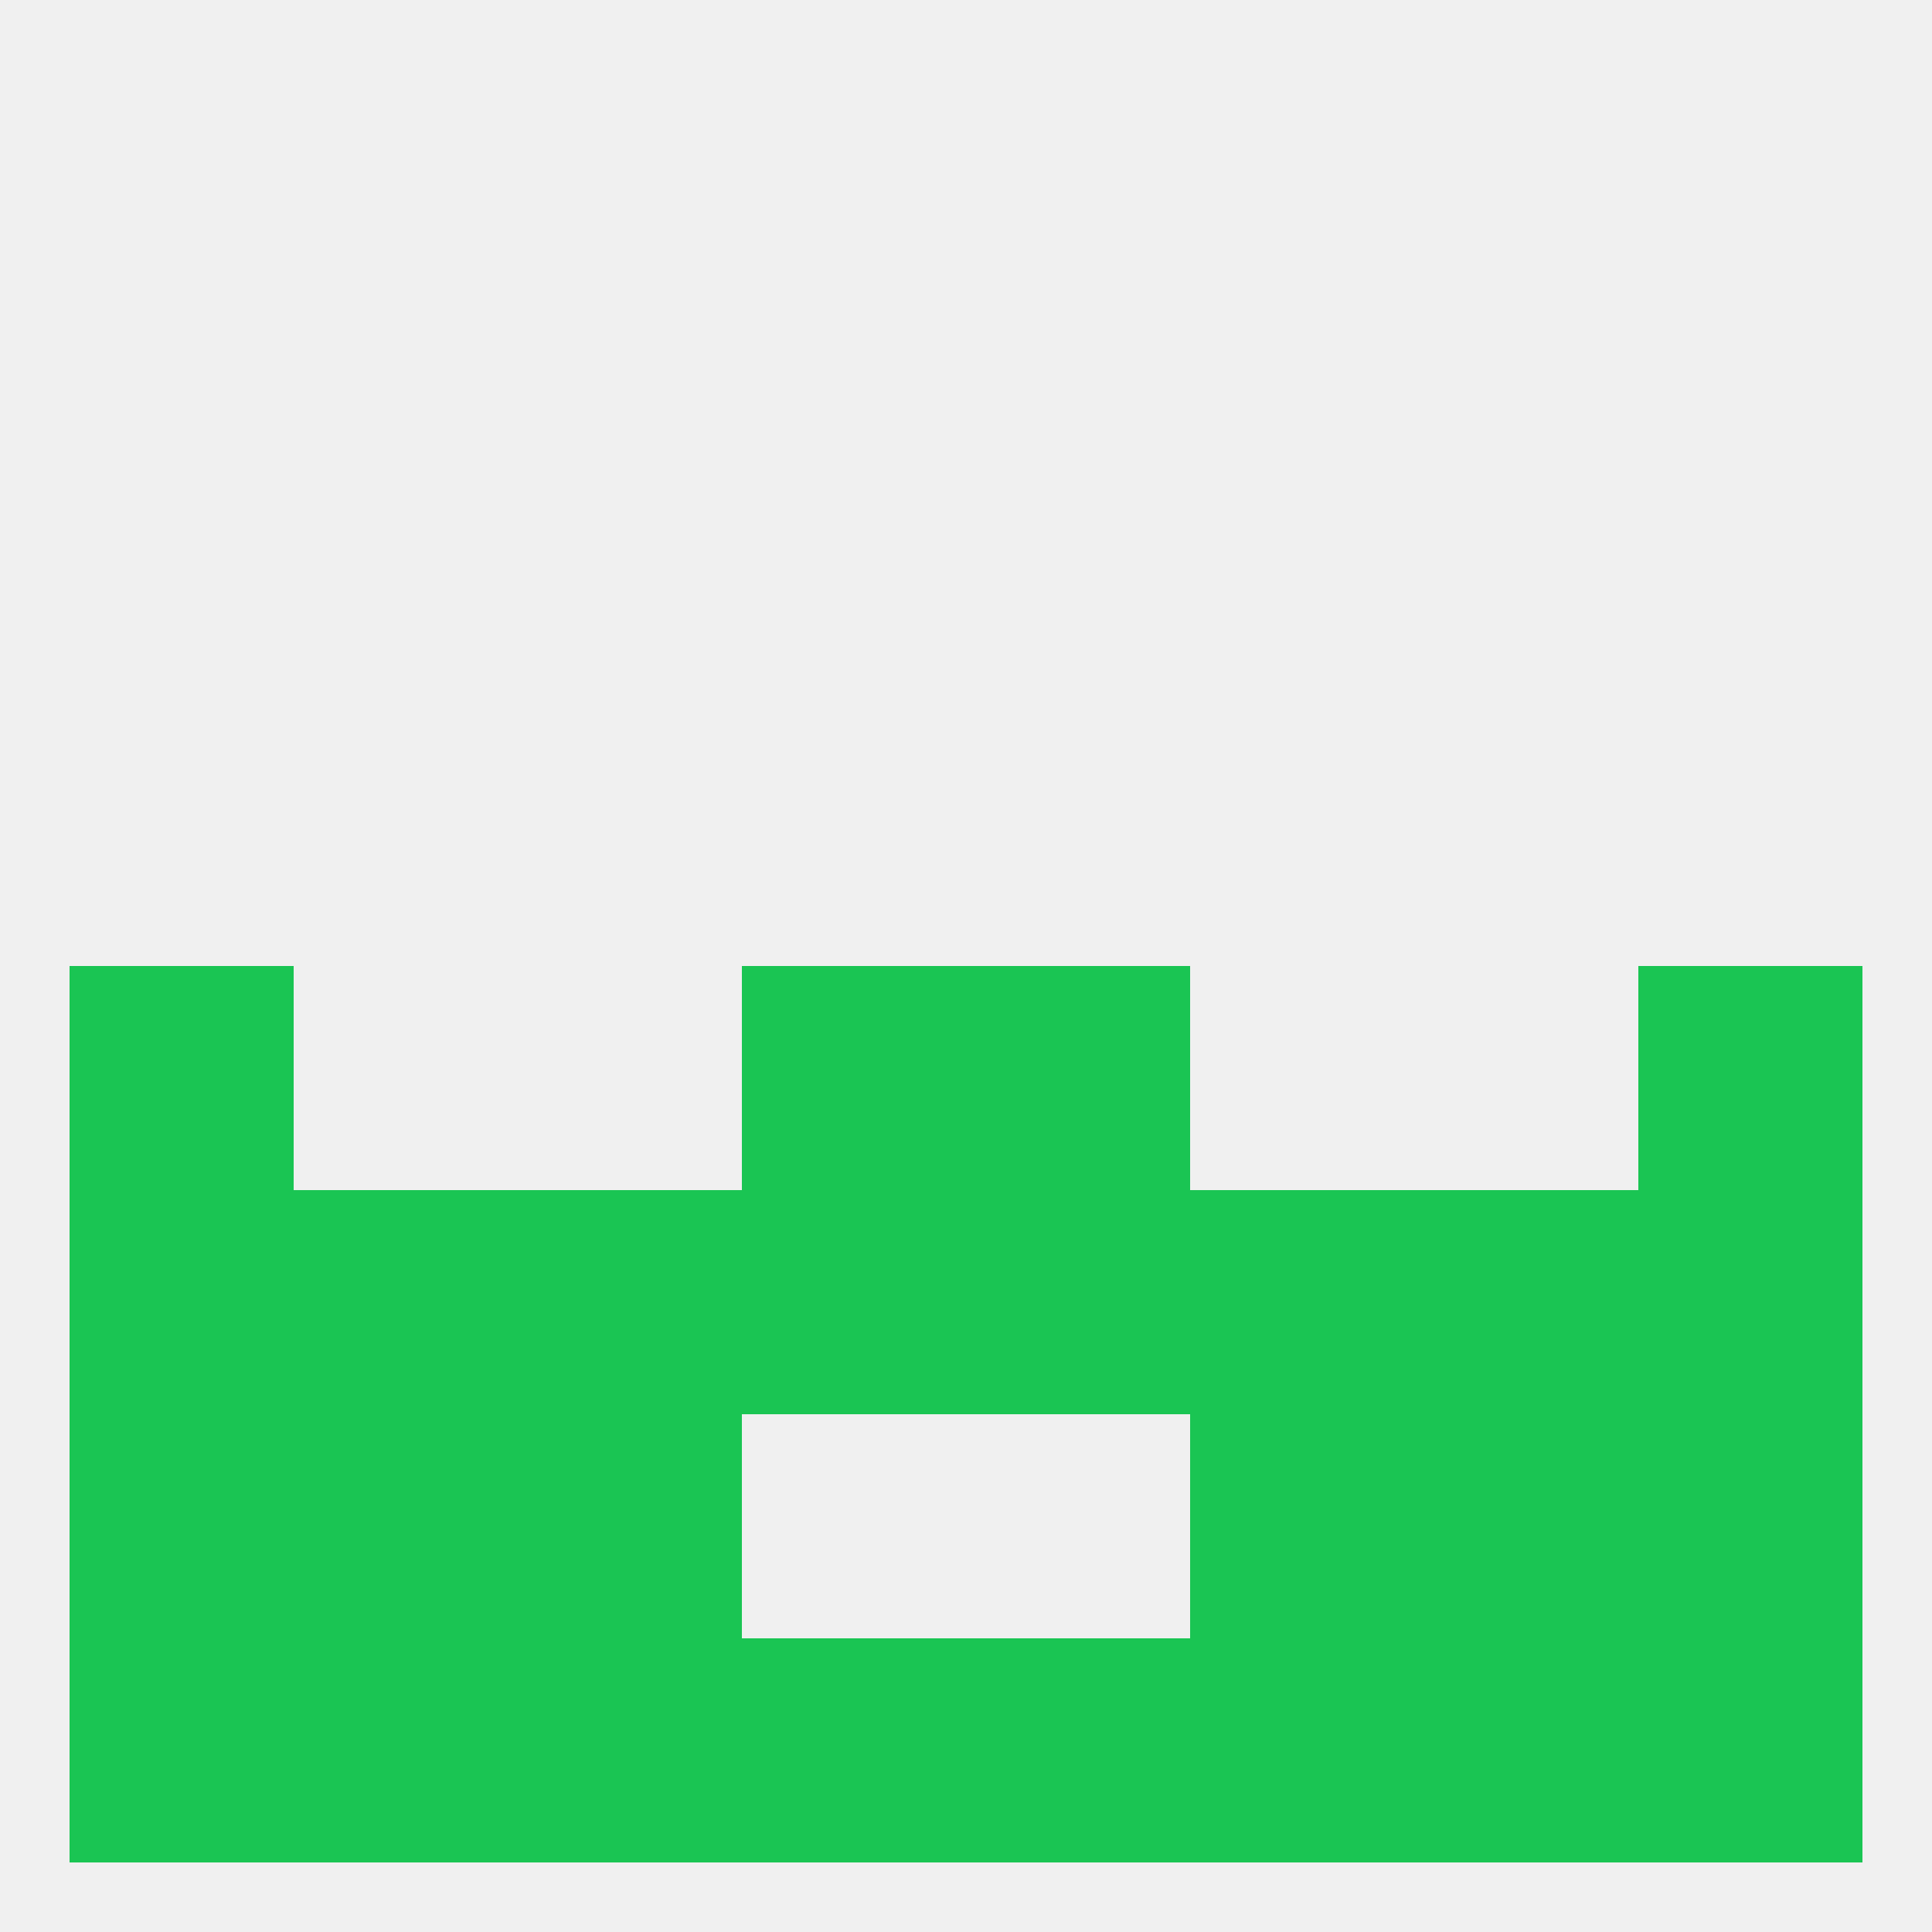 
<!--   <?xml version="1.0"?> -->
<svg version="1.1" baseprofile="full" xmlns="http://www.w3.org/2000/svg" xmlns:xlink="http://www.w3.org/1999/xlink" xmlns:ev="http://www.w3.org/2001/xml-events" width="250" height="250" viewBox="0 0 250 250" >
	<rect width="100%" height="100%" fill="rgba(240,240,240,255)"/>

	<rect x="9" y="125" width="29" height="29" fill="rgba(26,197,83,255)"/>
	<rect x="212" y="125" width="29" height="29" fill="rgba(26,197,83,255)"/>
	<rect x="96" y="125" width="29" height="29" fill="rgba(26,197,83,255)"/>
	<rect x="125" y="125" width="29" height="29" fill="rgba(26,197,83,255)"/>
	<rect x="96" y="154" width="29" height="29" fill="rgba(26,197,83,255)"/>
	<rect x="154" y="154" width="29" height="29" fill="rgba(26,197,83,255)"/>
	<rect x="125" y="154" width="29" height="29" fill="rgba(26,197,83,255)"/>
	<rect x="9" y="154" width="29" height="29" fill="rgba(26,197,83,255)"/>
	<rect x="212" y="154" width="29" height="29" fill="rgba(26,197,83,255)"/>
	<rect x="38" y="154" width="29" height="29" fill="rgba(26,197,83,255)"/>
	<rect x="183" y="154" width="29" height="29" fill="rgba(26,197,83,255)"/>
	<rect x="67" y="154" width="29" height="29" fill="rgba(26,197,83,255)"/>
	<rect x="212" y="183" width="29" height="29" fill="rgba(26,197,83,255)"/>
	<rect x="38" y="183" width="29" height="29" fill="rgba(26,197,83,255)"/>
	<rect x="183" y="183" width="29" height="29" fill="rgba(26,197,83,255)"/>
	<rect x="67" y="183" width="29" height="29" fill="rgba(26,197,83,255)"/>
	<rect x="154" y="183" width="29" height="29" fill="rgba(26,197,83,255)"/>
	<rect x="9" y="183" width="29" height="29" fill="rgba(26,197,83,255)"/>
	<rect x="67" y="212" width="29" height="29" fill="rgba(26,197,83,255)"/>
	<rect x="154" y="212" width="29" height="29" fill="rgba(26,197,83,255)"/>
	<rect x="212" y="212" width="29" height="29" fill="rgba(26,197,83,255)"/>
	<rect x="38" y="212" width="29" height="29" fill="rgba(26,197,83,255)"/>
	<rect x="183" y="212" width="29" height="29" fill="rgba(26,197,83,255)"/>
	<rect x="96" y="212" width="29" height="29" fill="rgba(26,197,83,255)"/>
	<rect x="125" y="212" width="29" height="29" fill="rgba(26,197,83,255)"/>
	<rect x="9" y="212" width="29" height="29" fill="rgba(26,197,83,255)"/>
</svg>
